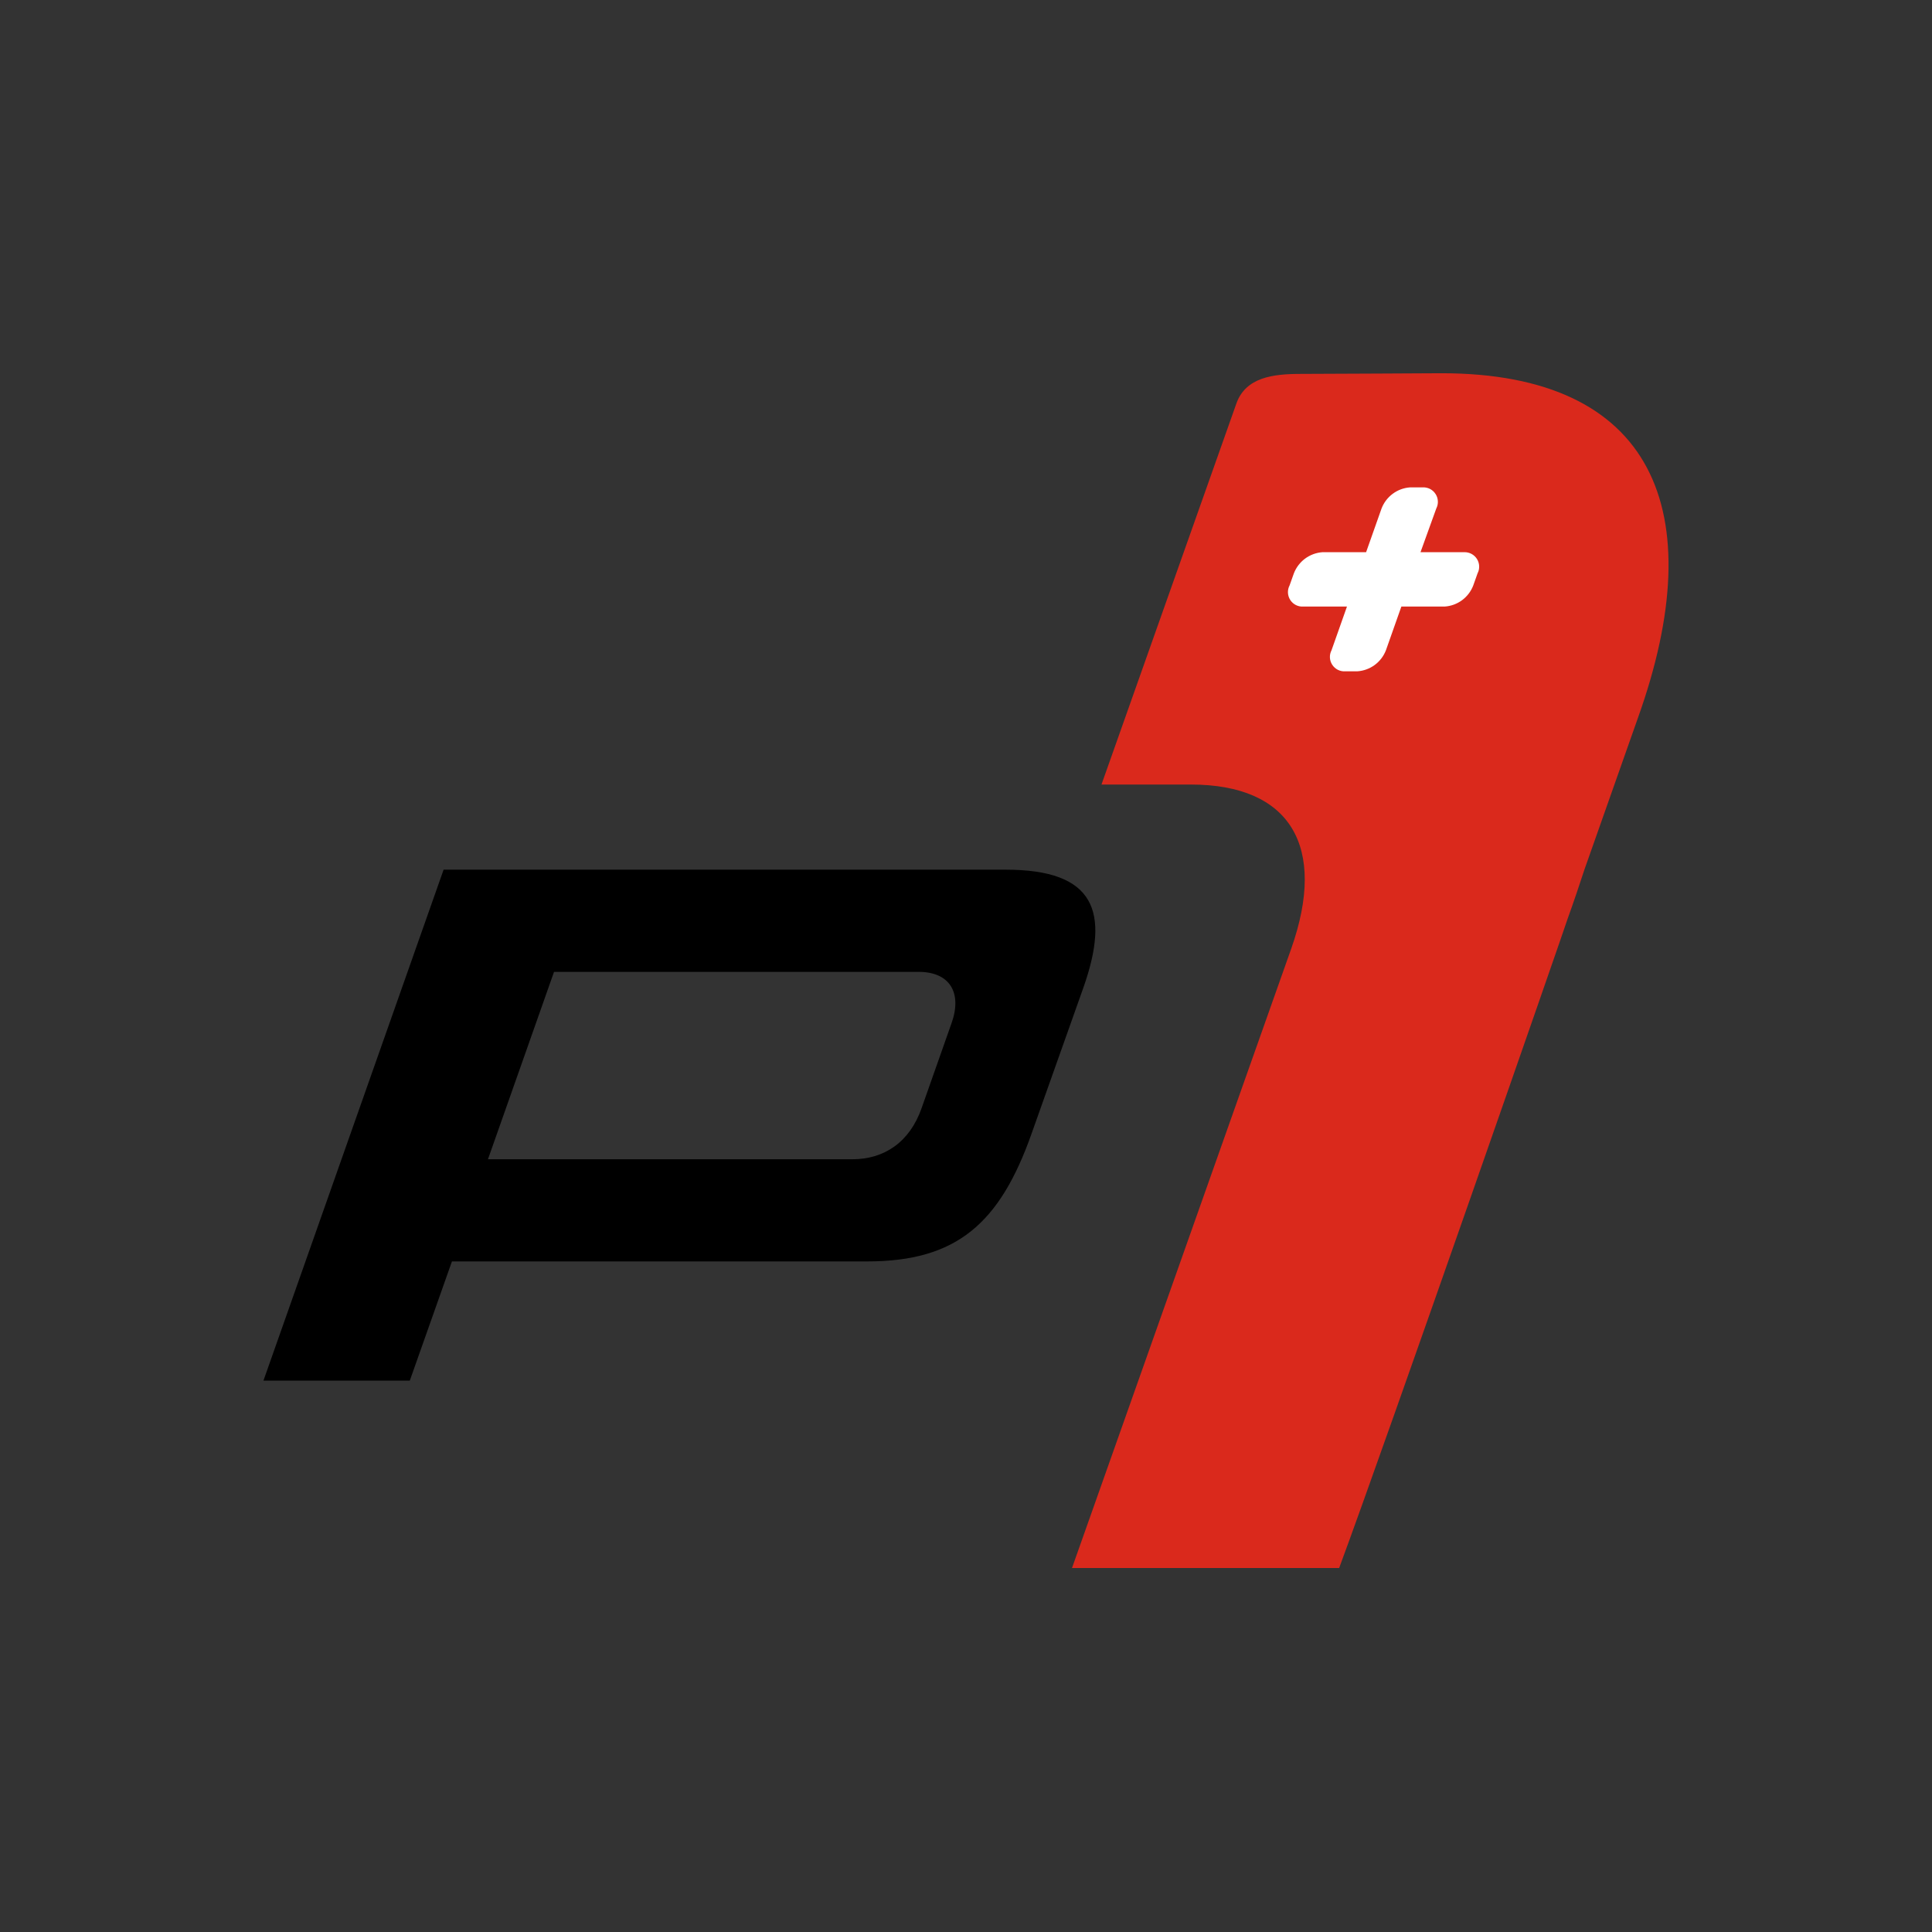 <svg width="64" height="64" viewBox="0 0 64 64" fill="none" xmlns="http://www.w3.org/2000/svg">
<rect x="0" y="0" width="64" height="64" fill="#333333" stroke="none"/>
<path d="M14.971 41.786L13.575 45.735H8.727L14.695 28.809H33.313C36.27 28.809 36.779 30.186 35.888 32.719L34.173 37.55C33.12 40.533 31.685 41.786 28.73 41.786H14.971ZM31.523 33.889C31.875 32.895 31.473 32.194 30.428 32.194H18.353L16.164 38.402H28.239C29.283 38.402 30.132 37.843 30.529 36.709L31.523 33.889Z" fill="black"/>
<path d="M47.751 12.364C47.751 12.364 43.668 12.386 43.09 12.386C42.168 12.386 41.264 12.498 40.956 13.369L36.488 25.989H39.451C42.732 25.989 43.975 28.025 42.772 31.431L35.511 51.943H44.361C45.955 47.643 51.873 30.636 51.928 30.44C52.13 29.882 52.317 29.323 52.487 28.804L54.26 23.777C56.715 16.91 54.766 12.364 47.751 12.364Z" fill="#DA291C"/>
<path d="M48.502 18.292H47.056L47.578 16.846C47.617 16.77 47.636 16.686 47.631 16.601C47.627 16.516 47.601 16.434 47.554 16.363C47.508 16.291 47.444 16.234 47.368 16.195C47.292 16.157 47.207 16.14 47.123 16.145H46.712C46.504 16.159 46.304 16.232 46.136 16.357C45.968 16.481 45.84 16.651 45.765 16.846L45.254 18.292H43.808C43.6 18.307 43.4 18.381 43.232 18.505C43.065 18.629 42.936 18.799 42.861 18.993L42.719 19.393C42.679 19.468 42.661 19.552 42.665 19.637C42.669 19.722 42.696 19.804 42.742 19.876C42.788 19.947 42.853 20.005 42.928 20.043C43.004 20.081 43.089 20.099 43.174 20.093H44.62L44.109 21.54C44.07 21.615 44.051 21.699 44.055 21.784C44.059 21.868 44.086 21.95 44.132 22.021C44.178 22.092 44.242 22.15 44.317 22.188C44.393 22.226 44.477 22.244 44.562 22.238H44.964C45.172 22.224 45.372 22.151 45.539 22.028C45.707 21.904 45.836 21.735 45.911 21.54L46.422 20.093H47.857C48.065 20.079 48.265 20.006 48.433 19.882C48.601 19.757 48.73 19.588 48.804 19.393L48.946 18.993C48.985 18.919 49.003 18.835 48.999 18.752C48.996 18.668 48.97 18.586 48.925 18.515C48.88 18.444 48.818 18.387 48.743 18.347C48.669 18.308 48.586 18.289 48.502 18.292Z" fill="white"/>
</svg>
